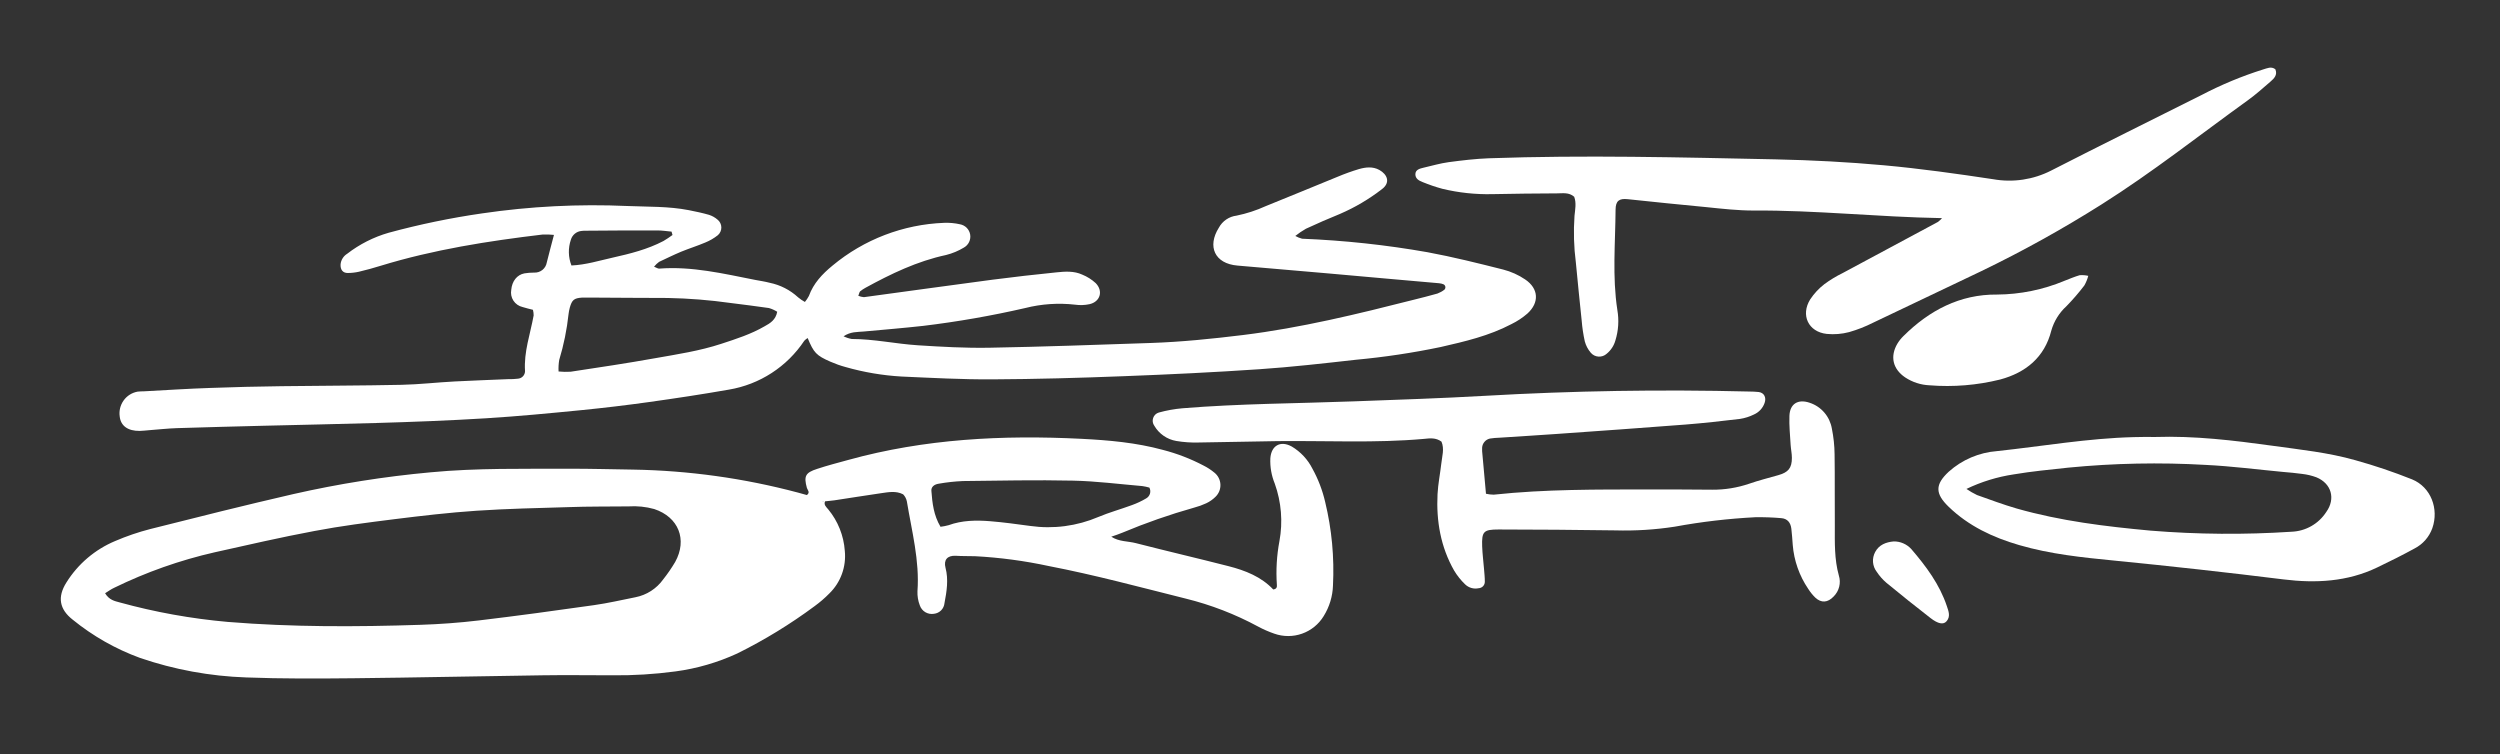 <svg width="126" height="38" viewBox="0 0 126 38" fill="none" xmlns="http://www.w3.org/2000/svg">
<rect x="0" y="0" width="126" height="38" fill="#333333" stroke="none"/>
<path d="M41.59 25.249C41.498 25.442 41.643 25.549 41.743 25.672C42.232 26.264 42.524 26.995 42.578 27.761C42.618 28.155 42.569 28.553 42.434 28.925C42.299 29.298 42.082 29.635 41.798 29.911C41.569 30.145 41.32 30.358 41.056 30.55C39.831 31.459 38.528 32.257 37.161 32.934C36.172 33.39 35.119 33.696 34.039 33.84C32.986 33.981 31.924 34.047 30.861 34.035C29.692 34.035 28.52 34.017 27.351 34.035C24.166 34.078 20.984 34.151 17.8 34.184C16.004 34.202 14.206 34.212 12.411 34.143C10.587 34.081 8.781 33.75 7.054 33.158C5.825 32.708 4.679 32.057 3.663 31.231C2.992 30.706 2.884 30.09 3.346 29.358C3.928 28.425 4.786 27.696 5.799 27.27C6.374 27.023 6.966 26.82 7.572 26.664C9.971 26.058 12.372 25.457 14.783 24.902C17.064 24.384 19.378 24.017 21.708 23.804C24.042 23.582 26.383 23.634 28.721 23.623C29.784 23.623 30.845 23.652 31.905 23.668C34.709 23.715 37.497 24.103 40.208 24.824C40.364 24.865 40.519 24.91 40.667 24.951C40.846 24.815 40.7 24.699 40.667 24.59C40.506 23.996 40.587 23.824 41.19 23.63C41.701 23.46 42.234 23.324 42.758 23.179C46.603 22.116 50.528 21.916 54.497 22.116C55.884 22.186 57.264 22.307 58.612 22.675C59.321 22.858 60.007 23.122 60.655 23.462C60.85 23.559 61.032 23.678 61.2 23.816C61.292 23.888 61.367 23.979 61.42 24.082C61.473 24.186 61.504 24.299 61.509 24.416C61.514 24.532 61.495 24.648 61.452 24.756C61.408 24.864 61.342 24.961 61.258 25.042C61.123 25.175 60.967 25.284 60.795 25.365C60.598 25.457 60.393 25.53 60.182 25.585C58.952 25.932 57.744 26.354 56.566 26.848C56.395 26.923 56.21 26.978 56.009 27.049C56.395 27.306 56.841 27.269 57.247 27.374C58.8 27.773 60.362 28.136 61.915 28.534C62.767 28.752 63.57 29.07 64.171 29.709C64.355 29.685 64.364 29.576 64.354 29.469C64.304 28.735 64.347 27.997 64.483 27.274C64.662 26.305 64.581 25.307 64.25 24.379C64.083 23.974 64.006 23.538 64.025 23.101C64.071 22.453 64.536 22.191 65.105 22.505C65.552 22.771 65.914 23.16 66.148 23.625C66.438 24.15 66.653 24.713 66.788 25.297C67.122 26.675 67.254 28.094 67.182 29.509C67.165 30.057 67.002 30.59 66.712 31.054C66.462 31.464 66.078 31.776 65.625 31.936C65.172 32.097 64.677 32.097 64.224 31.936C63.942 31.839 63.668 31.719 63.405 31.577C62.255 30.956 61.032 30.483 59.763 30.17C57.468 29.596 55.185 28.978 52.859 28.529C51.635 28.265 50.393 28.099 49.143 28.033C48.816 28.023 48.49 28.033 48.164 28.011C47.74 27.992 47.553 28.224 47.654 28.616C47.81 29.208 47.715 29.808 47.602 30.397C47.59 30.534 47.53 30.663 47.434 30.761C47.337 30.859 47.209 30.921 47.071 30.935C46.922 30.961 46.768 30.932 46.637 30.855C46.507 30.777 46.408 30.656 46.359 30.512C46.271 30.285 46.231 30.043 46.24 29.799C46.353 28.255 45.954 26.773 45.706 25.271C45.679 25.137 45.614 25.013 45.518 24.914C45.157 24.727 44.776 24.805 44.401 24.858C43.62 24.97 42.842 25.098 42.062 25.215C41.902 25.239 41.738 25.248 41.573 25.268C41.544 25.268 41.517 25.268 41.492 25.268C41.466 25.268 41.466 25.282 41.452 25.288L41.59 25.249ZM5.297 29.899C5.501 30.24 5.777 30.293 6.036 30.363C7.819 30.854 9.643 31.182 11.485 31.345C14.72 31.609 17.955 31.597 21.19 31.491C22.168 31.459 23.147 31.388 24.119 31.272C26.062 31.04 28.001 30.775 29.939 30.499C30.639 30.4 31.328 30.24 32.021 30.102C32.589 29.992 33.093 29.668 33.429 29.196C33.649 28.919 33.849 28.627 34.029 28.323C34.653 27.194 34.199 26.06 32.971 25.655C32.551 25.539 32.115 25.494 31.68 25.522C30.674 25.534 29.668 25.522 28.662 25.559C27.112 25.605 25.561 25.638 24.015 25.741C22.631 25.835 21.252 25.995 19.876 26.167C18.527 26.337 17.179 26.508 15.844 26.763C14.161 27.078 12.491 27.463 10.819 27.836C9.068 28.235 7.369 28.835 5.755 29.624C5.614 29.69 5.484 29.779 5.297 29.899ZM57.929 24.575C57.812 24.541 57.692 24.515 57.57 24.498C56.407 24.4 55.242 24.248 54.076 24.224C52.229 24.183 50.38 24.224 48.531 24.245C48.123 24.263 47.717 24.307 47.315 24.378C47.073 24.413 46.926 24.548 46.942 24.739C46.988 25.355 47.056 25.971 47.402 26.55C47.538 26.533 47.674 26.506 47.807 26.47C48.488 26.222 49.196 26.213 49.903 26.269C50.584 26.324 51.253 26.417 51.926 26.508C53.089 26.673 54.276 26.516 55.357 26.055C55.905 25.825 56.484 25.666 57.044 25.459C57.296 25.369 57.539 25.255 57.769 25.118C57.861 25.066 57.929 24.98 57.959 24.879C57.989 24.778 57.978 24.669 57.929 24.575Z" fill="white"/>
<path d="M43.259 14.909C43.349 14.945 43.444 14.968 43.541 14.977C45.697 14.686 47.853 14.383 50.012 14.098C51.091 13.957 52.172 13.836 53.255 13.726C53.686 13.681 54.134 13.651 54.543 13.84C54.794 13.941 55.025 14.087 55.224 14.27C55.615 14.671 55.45 15.21 54.91 15.331C54.67 15.382 54.423 15.39 54.18 15.355C53.34 15.26 52.491 15.317 51.672 15.525C49.975 15.915 48.258 16.215 46.53 16.424C45.529 16.535 44.526 16.617 43.523 16.709C43.204 16.738 42.874 16.709 42.515 16.949C42.645 17.013 42.784 17.059 42.927 17.085C44.047 17.085 45.14 17.33 46.256 17.402C47.447 17.478 48.65 17.546 49.845 17.526C52.569 17.477 55.294 17.378 58.008 17.286C59.557 17.233 61.1 17.075 62.641 16.886C65.564 16.526 68.416 15.828 71.263 15.105C71.658 15.004 72.055 14.909 72.447 14.795C72.573 14.748 72.691 14.683 72.797 14.601C72.816 14.582 72.83 14.56 72.839 14.535C72.847 14.51 72.85 14.484 72.847 14.458C72.843 14.432 72.833 14.407 72.819 14.386C72.804 14.364 72.784 14.346 72.762 14.333C72.687 14.3 72.608 14.281 72.527 14.275C71.66 14.197 70.793 14.124 69.927 14.046C68.925 13.957 67.922 13.865 66.92 13.778C65.403 13.646 63.886 13.514 62.368 13.385C61.217 13.288 60.836 12.419 61.43 11.476C61.519 11.311 61.646 11.169 61.802 11.063C61.957 10.957 62.136 10.89 62.322 10.868C62.828 10.764 63.32 10.604 63.79 10.39C65.002 9.906 66.204 9.399 67.415 8.909C67.766 8.761 68.125 8.632 68.49 8.522C68.83 8.425 69.191 8.382 69.523 8.568C69.918 8.789 70.1 9.201 69.641 9.54C68.994 10.04 68.288 10.456 67.538 10.78C66.957 11.015 66.385 11.267 65.818 11.529C65.631 11.636 65.452 11.757 65.283 11.892C65.391 11.952 65.505 11.999 65.624 12.031C67.745 12.116 69.858 12.343 71.948 12.712C73.23 12.949 74.502 13.268 75.762 13.586C76.157 13.688 76.532 13.856 76.87 14.085C77.551 14.546 77.59 15.248 76.984 15.801C76.738 16.014 76.465 16.195 76.172 16.337C75.052 16.927 73.831 17.211 72.61 17.49C71.199 17.785 69.772 17.999 68.336 18.132C66.714 18.314 65.091 18.5 63.461 18.61C61.181 18.765 58.897 18.875 56.613 18.961C54.41 19.046 52.205 19.109 50.002 19.12C48.479 19.128 46.954 19.045 45.431 18.977C44.48 18.922 43.537 18.762 42.62 18.5C42.358 18.429 42.101 18.338 41.852 18.229C41.139 17.916 41.013 17.778 40.706 17.037C40.644 17.074 40.586 17.12 40.536 17.174C40.105 17.822 39.546 18.376 38.892 18.799C38.239 19.223 37.506 19.508 36.737 19.637C35.399 19.872 34.054 20.075 32.707 20.264C31.572 20.423 30.437 20.558 29.302 20.671C27.705 20.828 26.106 20.982 24.504 21.081C20.782 21.311 17.053 21.364 13.324 21.457C11.856 21.495 10.386 21.531 8.917 21.578C8.456 21.594 7.994 21.645 7.533 21.68C7.362 21.692 7.208 21.716 7.046 21.718C6.446 21.727 6.084 21.463 6.034 20.994C5.992 20.709 6.062 20.418 6.231 20.183C6.399 19.948 6.652 19.789 6.937 19.738C7.044 19.722 7.155 19.727 7.262 19.722C8.376 19.663 9.489 19.588 10.603 19.552C11.795 19.506 12.986 19.481 14.192 19.464C16.206 19.436 18.221 19.438 20.233 19.395C21.131 19.377 22.026 19.271 22.922 19.225C23.817 19.179 24.715 19.147 25.612 19.109C25.774 19.109 25.939 19.109 26.099 19.086C26.196 19.08 26.288 19.038 26.355 18.968C26.422 18.898 26.46 18.805 26.462 18.708C26.395 17.735 26.727 16.835 26.896 15.896C26.896 15.801 26.884 15.706 26.86 15.614C26.69 15.569 26.509 15.53 26.336 15.474C26.148 15.431 25.983 15.316 25.877 15.155C25.771 14.994 25.732 14.797 25.767 14.607C25.805 14.173 26.056 13.85 26.429 13.778C26.59 13.752 26.753 13.739 26.916 13.739C27.067 13.748 27.217 13.701 27.335 13.607C27.454 13.513 27.533 13.378 27.558 13.228C27.667 12.782 27.79 12.338 27.919 11.839C27.731 11.819 27.541 11.812 27.352 11.82C24.596 12.149 21.856 12.578 19.193 13.393C18.828 13.506 18.461 13.608 18.091 13.695C17.906 13.737 17.716 13.758 17.526 13.759C17.274 13.759 17.15 13.589 17.165 13.325C17.174 13.217 17.209 13.112 17.267 13.02C17.324 12.927 17.402 12.849 17.495 12.792C18.12 12.309 18.832 11.948 19.591 11.73C21.14 11.309 22.714 10.983 24.303 10.754C26.726 10.398 29.177 10.274 31.624 10.383C32.656 10.426 33.695 10.393 34.716 10.592C35.057 10.661 35.408 10.732 35.738 10.829C35.893 10.879 36.037 10.96 36.16 11.066C36.22 11.113 36.268 11.172 36.302 11.239C36.336 11.307 36.354 11.381 36.356 11.457C36.358 11.532 36.342 11.607 36.311 11.676C36.281 11.745 36.235 11.807 36.177 11.856C35.986 12.007 35.775 12.13 35.549 12.222C35.149 12.392 34.73 12.522 34.328 12.687C33.952 12.844 33.584 13.027 33.218 13.198C33.123 13.268 33.038 13.35 32.964 13.441C33.09 13.491 33.16 13.543 33.223 13.538C34.877 13.411 36.47 13.795 38.071 14.109C38.311 14.155 38.554 14.189 38.791 14.252C39.328 14.361 39.824 14.616 40.226 14.987C40.332 15.075 40.446 15.152 40.567 15.219C40.644 15.125 40.711 15.024 40.768 14.917C40.999 14.279 41.44 13.812 41.96 13.385C43.544 12.068 45.52 11.31 47.579 11.231C47.85 11.22 48.121 11.245 48.386 11.304C48.514 11.328 48.632 11.39 48.724 11.483C48.815 11.576 48.876 11.695 48.897 11.824C48.918 11.953 48.898 12.085 48.841 12.202C48.784 12.319 48.692 12.416 48.578 12.479C48.3 12.647 47.998 12.773 47.682 12.852C46.225 13.164 44.907 13.8 43.615 14.507C43.52 14.559 43.431 14.619 43.347 14.688C43.315 14.72 43.308 14.783 43.259 14.909ZM39.172 15.713C39.042 15.631 38.901 15.568 38.754 15.525C38.11 15.428 37.463 15.355 36.818 15.27C35.769 15.122 34.713 15.038 33.654 15.018C32.406 15.018 31.156 15.004 29.908 14.999C29.717 14.999 29.527 14.999 29.338 14.999C28.927 15.026 28.827 15.118 28.716 15.51C28.688 15.615 28.668 15.722 28.655 15.83C28.571 16.613 28.413 17.386 28.185 18.139C28.152 18.332 28.141 18.528 28.152 18.723C28.354 18.743 28.557 18.747 28.759 18.735C30.179 18.519 31.601 18.309 33.015 18.054C34.136 17.856 35.265 17.686 36.353 17.328C37.1 17.083 37.851 16.843 38.536 16.445C38.816 16.293 39.097 16.121 39.172 15.713ZM33.894 11.844L33.846 11.674C33.611 11.653 33.376 11.614 33.141 11.614C31.95 11.614 30.747 11.614 29.55 11.628C29.468 11.625 29.387 11.629 29.305 11.64C29.182 11.652 29.066 11.7 28.971 11.779C28.876 11.858 28.806 11.964 28.772 12.082C28.628 12.505 28.638 12.964 28.801 13.38C29.528 13.348 30.203 13.135 30.884 12.983C31.757 12.787 32.632 12.569 33.438 12.147C33.595 12.054 33.747 11.953 33.894 11.844Z" fill="white"/>
<path d="M97.88 10.994C94.629 10.937 91.512 10.589 88.379 10.611C87.592 10.611 86.804 10.523 86.017 10.441C84.691 10.318 83.364 10.177 82.04 10.039C81.607 9.993 81.428 10.119 81.425 10.569C81.413 12.254 81.255 13.942 81.515 15.626C81.603 16.137 81.57 16.662 81.416 17.158C81.343 17.422 81.189 17.656 80.977 17.829C80.921 17.88 80.856 17.919 80.785 17.943C80.713 17.968 80.638 17.978 80.563 17.973C80.488 17.968 80.414 17.948 80.347 17.914C80.28 17.88 80.22 17.832 80.172 17.774C80.032 17.61 79.93 17.416 79.874 17.207C79.798 16.863 79.745 16.513 79.717 16.16C79.613 15.186 79.518 14.213 79.424 13.239C79.323 12.455 79.299 11.663 79.355 10.875C79.387 10.557 79.457 10.228 79.339 9.917C79.073 9.683 78.762 9.746 78.471 9.746C77.383 9.746 76.293 9.767 75.205 9.785C74.361 9.804 73.518 9.714 72.697 9.516C72.357 9.424 72.023 9.31 71.697 9.176C71.517 9.106 71.331 9.006 71.335 8.779C71.338 8.553 71.553 8.498 71.738 8.454C72.162 8.355 72.59 8.231 73.012 8.173C73.684 8.083 74.364 8.003 75.041 7.977C79.86 7.807 84.677 7.931 89.494 8.032C91.318 8.071 93.141 8.166 94.956 8.331C96.771 8.496 98.631 8.757 100.459 9.033C101.456 9.21 102.483 9.055 103.383 8.594C105.901 7.305 108.442 6.053 110.97 4.783C111.959 4.266 112.992 3.837 114.057 3.502C114.262 3.443 114.464 3.332 114.677 3.489C114.798 3.778 114.614 3.955 114.43 4.115C114.059 4.436 113.693 4.764 113.296 5.05C110.846 6.816 108.472 8.692 105.918 10.303C103.962 11.538 101.937 12.662 99.853 13.668C98.037 14.538 96.221 15.404 94.405 16.264C94.017 16.46 93.612 16.619 93.194 16.739C92.827 16.835 92.446 16.866 92.069 16.829C91.141 16.729 90.739 15.881 91.236 15.086C91.431 14.792 91.673 14.533 91.953 14.318C92.237 14.108 92.541 13.924 92.859 13.768C94.463 12.905 96.068 12.044 97.676 11.183C97.749 11.126 97.817 11.063 97.88 10.994Z" fill="white"/>
<path d="M72.651 22.259C72.368 22.048 72.058 22.089 71.767 22.12C69.32 22.338 66.87 22.207 64.42 22.232C63.087 22.247 61.754 22.288 60.42 22.302C60.041 22.314 59.661 22.288 59.286 22.225C59.057 22.186 58.839 22.098 58.647 21.965C58.456 21.833 58.295 21.66 58.178 21.459C58.137 21.403 58.11 21.338 58.1 21.27C58.09 21.202 58.096 21.132 58.118 21.067C58.14 21.001 58.178 20.942 58.227 20.894C58.277 20.846 58.338 20.811 58.404 20.792C58.794 20.684 59.193 20.612 59.596 20.577C62.474 20.342 65.36 20.335 68.243 20.228C70.446 20.146 72.649 20.075 74.849 19.949C79.276 19.695 83.711 19.622 88.154 19.733C88.317 19.733 88.48 19.741 88.643 19.758C88.915 19.796 89.033 20.036 88.936 20.308C88.891 20.437 88.82 20.556 88.727 20.657C88.634 20.757 88.521 20.837 88.396 20.892C88.177 21 87.942 21.074 87.701 21.112C86.783 21.223 85.864 21.325 84.943 21.398C82.772 21.568 80.601 21.718 78.43 21.873C77.481 21.941 76.53 21.997 75.579 22.06C75.417 22.064 75.255 22.078 75.094 22.103C74.987 22.126 74.89 22.183 74.819 22.267C74.747 22.35 74.705 22.455 74.699 22.564C74.695 22.621 74.695 22.678 74.699 22.735C74.762 23.436 74.825 24.137 74.893 24.885C75.022 24.915 75.153 24.93 75.285 24.931C77.888 24.653 80.502 24.671 83.117 24.669C84.178 24.669 85.241 24.669 86.301 24.681C86.928 24.685 87.552 24.585 88.145 24.384C88.634 24.214 89.135 24.088 89.63 23.947C90.126 23.805 90.311 23.596 90.311 23.077C90.311 22.86 90.262 22.644 90.248 22.428C90.221 21.939 90.168 21.449 90.187 20.96C90.209 20.351 90.62 20.097 91.209 20.3C91.496 20.394 91.751 20.565 91.948 20.795C92.145 21.024 92.275 21.302 92.326 21.601C92.412 22.027 92.459 22.461 92.463 22.896C92.482 24.088 92.463 25.292 92.475 26.491C92.475 27.342 92.447 28.178 92.678 29.006C92.736 29.189 92.742 29.384 92.695 29.571C92.649 29.758 92.552 29.928 92.416 30.063C92.12 30.376 91.794 30.404 91.49 30.119C91.354 29.986 91.234 29.837 91.132 29.676C90.686 29.018 90.418 28.256 90.354 27.463C90.334 27.191 90.316 26.92 90.284 26.649C90.248 26.346 90.092 26.138 89.773 26.114C89.341 26.077 88.906 26.062 88.472 26.068C87.111 26.138 85.755 26.297 84.415 26.543C83.42 26.698 82.413 26.76 81.406 26.731C79.448 26.703 77.489 26.689 75.528 26.686C74.766 26.686 74.677 26.79 74.701 27.538C74.715 27.918 74.764 28.297 74.795 28.677C74.812 28.893 74.837 29.109 74.835 29.327C74.834 29.41 74.801 29.489 74.743 29.548C74.685 29.607 74.607 29.642 74.524 29.646C74.403 29.672 74.278 29.668 74.159 29.634C74.04 29.6 73.932 29.538 73.843 29.452C73.628 29.246 73.442 29.013 73.289 28.759C72.608 27.567 72.384 26.259 72.452 24.902C72.479 24.391 72.583 23.88 72.641 23.37C72.681 22.993 72.806 22.627 72.651 22.259Z" fill="white"/>
<path d="M108.612 22.024C110.604 21.958 112.574 22.195 114.541 22.467C115.941 22.663 117.352 22.808 118.714 23.196C119.682 23.465 120.635 23.787 121.568 24.16C122.52 24.55 122.93 25.648 122.59 26.62C122.432 27.062 122.113 27.427 121.696 27.642C121.076 27.982 120.444 28.297 119.807 28.602C118.306 29.322 116.712 29.402 115.098 29.203C112.26 28.851 109.422 28.536 106.584 28.256C104.965 28.098 103.339 27.931 101.762 27.471C100.439 27.085 99.222 26.515 98.215 25.544C97.522 24.875 97.524 24.42 98.215 23.775C98.891 23.17 99.746 22.805 100.65 22.736C102.947 22.489 105.229 22.089 107.545 22.031C107.905 22.016 108.26 22.024 108.612 22.024ZM99.108 24.642C99.277 24.758 99.455 24.861 99.641 24.95C100.306 25.186 100.969 25.435 101.648 25.631C103.853 26.259 106.121 26.535 108.392 26.744C110.752 26.936 113.122 26.955 115.484 26.8C115.837 26.788 116.182 26.691 116.49 26.516C116.797 26.342 117.057 26.095 117.248 25.798C117.722 25.132 117.505 24.367 116.746 24.056C116.517 23.971 116.278 23.914 116.036 23.886C115.714 23.838 115.389 23.816 115.064 23.785C113.764 23.663 112.469 23.494 111.166 23.431C108.858 23.298 106.543 23.344 104.241 23.569C103.322 23.668 102.401 23.756 101.491 23.909C100.665 24.033 99.861 24.28 99.108 24.642Z" fill="white"/>
<path d="M105.249 13.903C105.204 14.073 105.137 14.237 105.05 14.389C104.77 14.756 104.468 15.105 104.146 15.435C103.783 15.766 103.52 16.191 103.386 16.663C103.046 18.011 102.099 18.779 100.81 19.127C99.647 19.416 98.445 19.515 97.25 19.419C96.811 19.401 96.386 19.263 96.02 19.021C95.397 18.599 95.247 17.965 95.63 17.318C95.715 17.179 95.817 17.05 95.934 16.937C97.234 15.646 98.784 14.827 100.648 14.846C101.818 14.838 102.975 14.602 104.054 14.151C104.306 14.052 104.565 13.943 104.817 13.87C104.962 13.859 105.107 13.87 105.249 13.903Z" fill="white"/>
<path d="M95.442 27.288C95.608 27.285 95.773 27.318 95.926 27.385C96.079 27.451 96.216 27.549 96.329 27.672C97.073 28.539 97.755 29.45 98.123 30.553C98.208 30.809 98.319 31.078 98.098 31.32C97.945 31.49 97.679 31.445 97.297 31.149C96.547 30.568 95.805 29.975 95.072 29.37C94.887 29.211 94.725 29.027 94.59 28.823C94.481 28.682 94.415 28.513 94.4 28.335C94.386 28.157 94.424 27.979 94.508 27.822C94.704 27.454 95.058 27.322 95.442 27.288Z" fill="white"/>
</svg>
